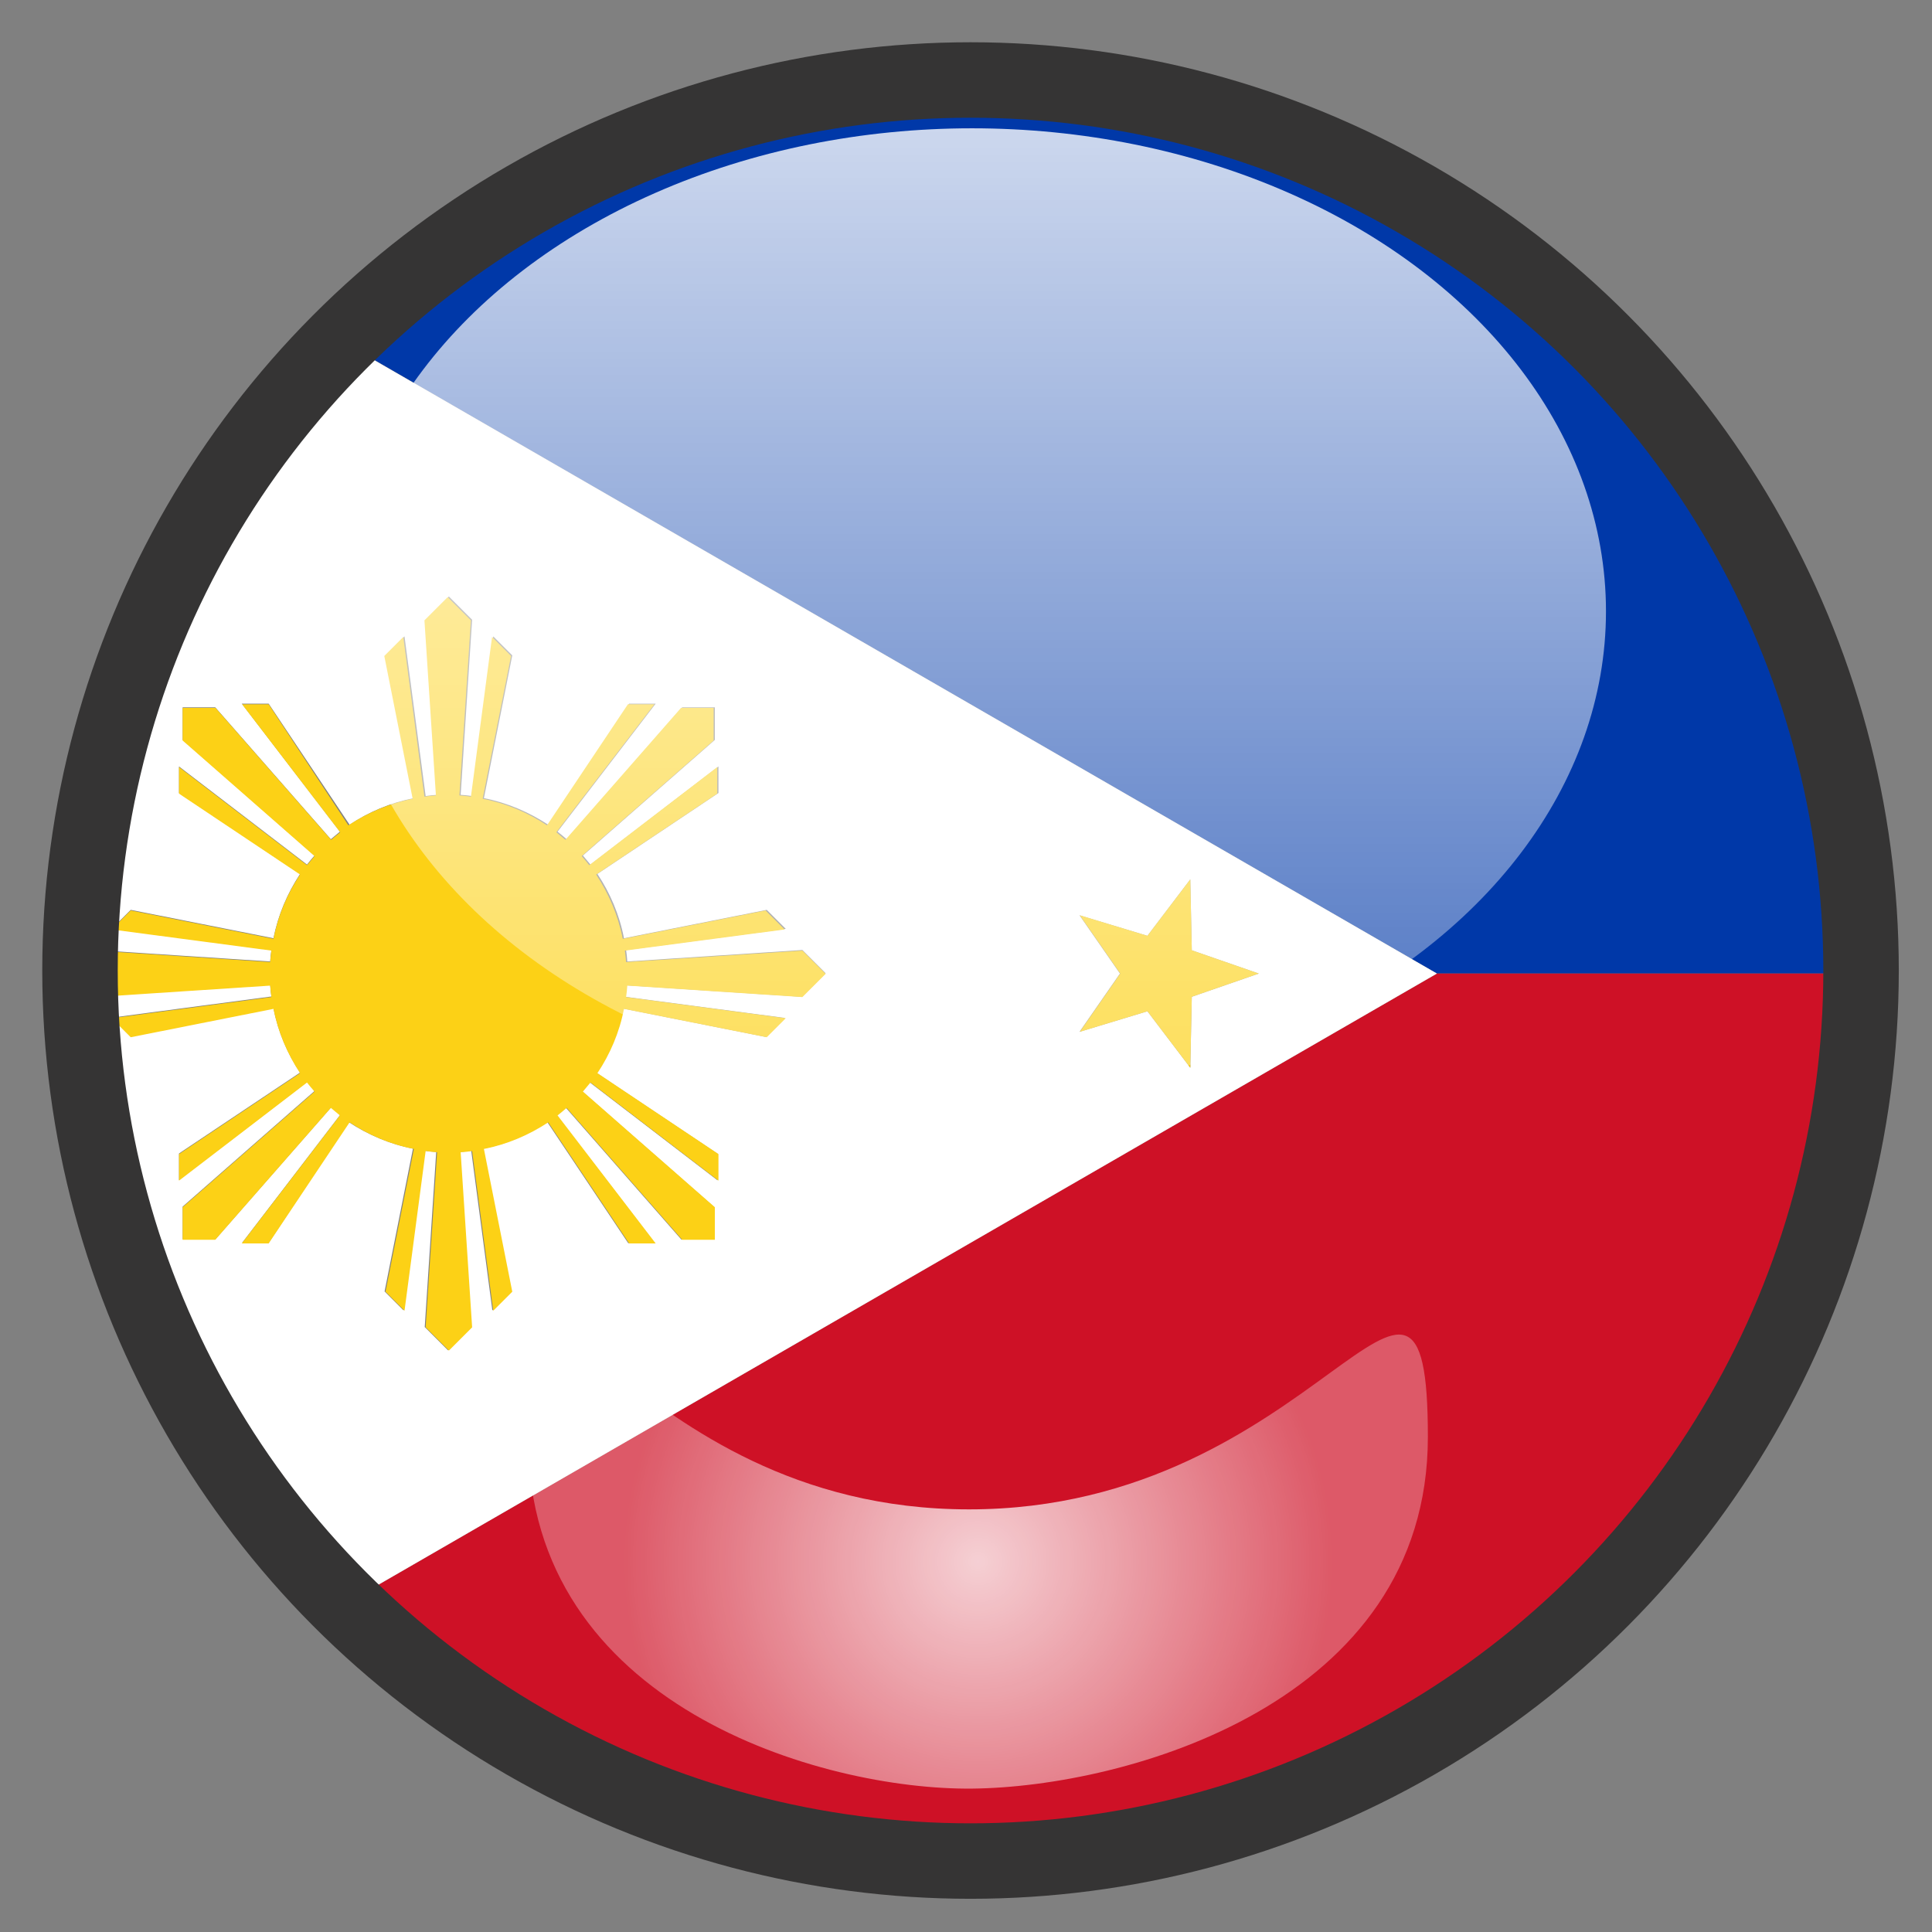 <?xml version="1.0" encoding="utf-8"?>
<!-- Generator: Adobe Illustrator 22.0.1, SVG Export Plug-In . SVG Version: 6.00 Build 0)  -->
<svg version="1.1" xmlns="http://www.w3.org/2000/svg" xmlns:xlink="http://www.w3.org/1999/xlink" x="0px" y="0px" width="640px"
	 height="640px" viewBox="0 0 640 640" style="enable-background:new 0 0 640 640;" xml:space="preserve">
<rect x="0" y="0" width="640" height="640" fill="#808080" stroke="none"/>
<g id="Layer_8">
	<g>
		<path style="fill:none;" d="M321.5,21.5c-20.6,0-40.6,2.1-60,6h120.1C362.1,23.6,342.1,21.5,321.5,21.5z"/>
		<path style="fill:none;" d="M272.6,617.5c15.9,2.6,32.2,4,48.9,4s33-1.4,48.9-4H272.6z"/>
		<path style="fill:#0038A8;" d="M621.5,322.5c0-0.3,0-0.7,0-1c0-145.1-103.1-266.2-240-294H261.5c-59.2,12-112.1,41.5-153,82.8
			L476,322.5H621.5z"/>
		<path style="fill:#CE1126;" d="M621.5,322.5H476L109.7,534c43.3,43.2,99.8,73.2,162.9,83.5h97.8
			C512.5,594.2,621,471.1,621.5,322.5z"/>
		<path style="fill:#FFFFFF;" d="M108.4,110.3c-53.7,54.2-86.9,128.8-86.9,211.2c0,83,33.7,158.1,88.2,212.5L476,322.5L108.4,110.3z
			 M265.5,330.2l-58-3.8c-0.1,1.3-0.2,2.6-0.4,3.8l52.9,7l-6.3,6.3l-47.3-9.4c-1.5,7.7-4.6,14.9-8.8,21.3l40.1,26.8v8.8l-42.4-32.5
			c-0.8,1-1.6,2-2.5,3l43.7,38.3v10.8h-10.8l-38.3-43.7c-1,0.8-2,1.7-3,2.5l32.5,42.4h-8.8l-26.8-40.1c-6.3,4.2-13.5,7.3-21.3,8.8
			l9.4,47.3l-6.3,6.3l-7-52.9c-1.3,0.2-2.5,0.3-3.8,0.4l3.8,58l-7.7,7.7l-7.7-7.7l3.8-58c-1.3-0.1-2.6-0.2-3.8-0.4l-7,52.9l-6.3-6.3
			l9.4-47.3c-7.7-1.5-14.9-4.6-21.3-8.8L89,411.7h-8.8l32.5-42.4c-1-0.8-2-1.6-3-2.5l-38.3,43.7H60.5v-10.8l43.7-38.3
			c-0.8-1-1.7-2-2.5-3l-42.4,32.5v-8.8l40.1-26.8c-4.2-6.3-7.3-13.5-8.8-21.3l-47.3,9.4l-6.3-6.3l52.9-7c-0.2-1.3-0.3-2.6-0.4-3.8
			l-58,3.8l-7.7-7.7l7.7-7.7l58,3.8c0.1-1.3,0.2-2.6,0.4-3.8l-52.9-7l6.3-6.3l47.3,9.4c1.5-7.7,4.6-14.9,8.8-21.3l-40.1-26.8v-8.8
			l42.4,32.5c0.8-1,1.6-2,2.5-3l-43.7-38.3v-10.8h10.8l38.3,43.7c1-0.8,2-1.7,3-2.5l-32.5-42.4H89l26.8,40.1
			c6.3-4.2,13.5-7.3,21.3-8.8l-9.4-47.3l6.3-6.3l7,52.9c1.3-0.2,2.5-0.3,3.8-0.4l-3.8-58l7.7-7.7l7.7,7.7l-3.8,58
			c1.3,0.1,2.6,0.2,3.8,0.4l7-52.9l6.3,6.3l-9.4,47.3c7.7,1.5,14.9,4.6,21.3,8.8l26.8-40.1h8.8l-32.5,42.4c1,0.8,2,1.6,3,2.5
			l38.3-43.7h10.8v10.8l-43.7,38.3c0.8,1,1.7,2,2.5,3l42.4-32.5v8.8l-40.1,26.8c4.2,6.3,7.3,13.5,8.8,21.3l47.3-9.4l6.3,6.3l-52.9,7
			c0.2,1.3,0.3,2.5,0.4,3.8l58-3.8l7.7,7.7L265.5,330.2z M394.8,330.2l-0.5,23.5L380.1,335l-22.5,6.8l13.4-19.3l-13.4-19.3l22.5,6.8
			l14.2-18.7l0.5,23.5l22.2,7.7L394.8,330.2z"/>
		<polygon style="fill:#FCD116;" points="394.3,291.3 380.1,310 357.7,303.2 371.1,322.5 357.7,341.8 380.1,335 394.3,353.7 
			394.8,330.2 417,322.5 394.8,314.8 		"/>
		<path style="fill:#FCD116;" d="M207.4,318.7c-0.1-1.3-0.2-2.6-0.4-3.8l52.9-7l-6.3-6.3l-47.3,9.4c-1.5-7.7-4.6-14.9-8.8-21.3
			l40.1-26.8v-8.8l-42.4,32.5c-0.8-1-1.6-2-2.5-3l43.7-38.3v-10.8h-10.8l-38.3,43.7c-1-0.8-2-1.7-3-2.5l32.5-42.4h-8.8l-26.8,40.1
			c-6.3-4.2-13.5-7.3-21.3-8.8l9.4-47.3l-6.3-6.3l-7,52.9c-1.3-0.2-2.5-0.3-3.8-0.4l3.8-58l-7.7-7.7l-7.7,7.7l3.8,58
			c-1.3,0.1-2.6,0.2-3.8,0.4l-7-52.9l-6.3,6.3l9.4,47.3c-7.7,1.5-14.9,4.6-21.3,8.8L89,233.3h-8.8l32.5,42.4c-1,0.8-2,1.6-3,2.5
			l-38.3-43.7H60.5v10.8l43.7,38.3c-0.8,1-1.7,2-2.5,3l-42.4-32.5v8.8l40.1,26.8c-4.2,6.3-7.3,13.5-8.8,21.3l-47.3-9.4l-6.3,6.3
			l52.9,7c-0.2,1.3-0.3,2.5-0.4,3.8l-58-3.8l-7.7,7.7l7.7,7.7l58-3.8c0.1,1.3,0.2,2.6,0.4,3.8l-52.9,7l6.3,6.3l47.3-9.4
			c1.5,7.7,4.6,14.9,8.8,21.3l-40.1,26.8v8.8l42.4-32.5c0.8,1,1.6,2,2.5,3l-43.7,38.3v10.8h10.8l38.3-43.7c1,0.8,2,1.7,3,2.5
			l-32.5,42.4H89l26.8-40.1c6.3,4.2,13.5,7.3,21.3,8.8l-9.4,47.3l6.3,6.3l7-52.9c1.3,0.2,2.5,0.3,3.8,0.4l-3.8,58l7.7,7.7l7.7-7.7
			l-3.8-58c1.3-0.1,2.6-0.2,3.8-0.4l7,52.9l6.3-6.3l-9.4-47.3c7.7-1.5,14.9-4.6,21.3-8.8l26.8,40.1h8.8l-32.5-42.4
			c1-0.8,2-1.6,3-2.5l38.3,43.7h10.8v-10.8l-43.7-38.3c0.8-1,1.7-2,2.5-3l42.4,32.5v-8.8l-40.1-26.8c4.2-6.3,7.3-13.5,8.8-21.3
			l47.3,9.4l6.3-6.3l-52.9-7c0.2-1.3,0.3-2.5,0.4-3.8l58,3.8l7.7-7.7l-7.7-7.7L207.4,318.7z"/>
	</g>
</g>
<g id="Layer_2_copy_1_">
	<circle style="fill:none;stroke:#353434;stroke-width:25;stroke-miterlimit:10;" cx="321.5" cy="321.5" r="295"/>
</g>
<g id="Layer_4">
	<linearGradient id="SVGID_1_" gradientUnits="userSpaceOnUse" x1="322" y1="362.5" x2="322" y2="42.5">
		<stop  offset="0" style="stop-color:#FFFFFF;stop-opacity:0.3"/>
		<stop  offset="1" style="stop-color:#FFFFFF;stop-opacity:0.8"/>
	</linearGradient>
	<ellipse style="fill:url(#SVGID_1_);" cx="322" cy="202.5" rx="210" ry="160"/>
</g>
<g id="Layer_4_copy">
	<radialGradient id="SVGID_2_" cx="324" cy="517.308" r="118.016" gradientUnits="userSpaceOnUse">
		<stop  offset="0" style="stop-color:#FFFFFF;stop-opacity:0.8"/>
		<stop  offset="1" style="stop-color:#FFFFFF;stop-opacity:0.3"/>
	</radialGradient>
	<path style="fill:url(#SVGID_2_);" d="M473,476c0,88.4-100.3,116-151,116.5C272.3,593,175,565,175,476.7S205,500,321,500
		S473,387.6,473,476z"/>
</g>
<g id="Layer_3">
</g>
</svg>
